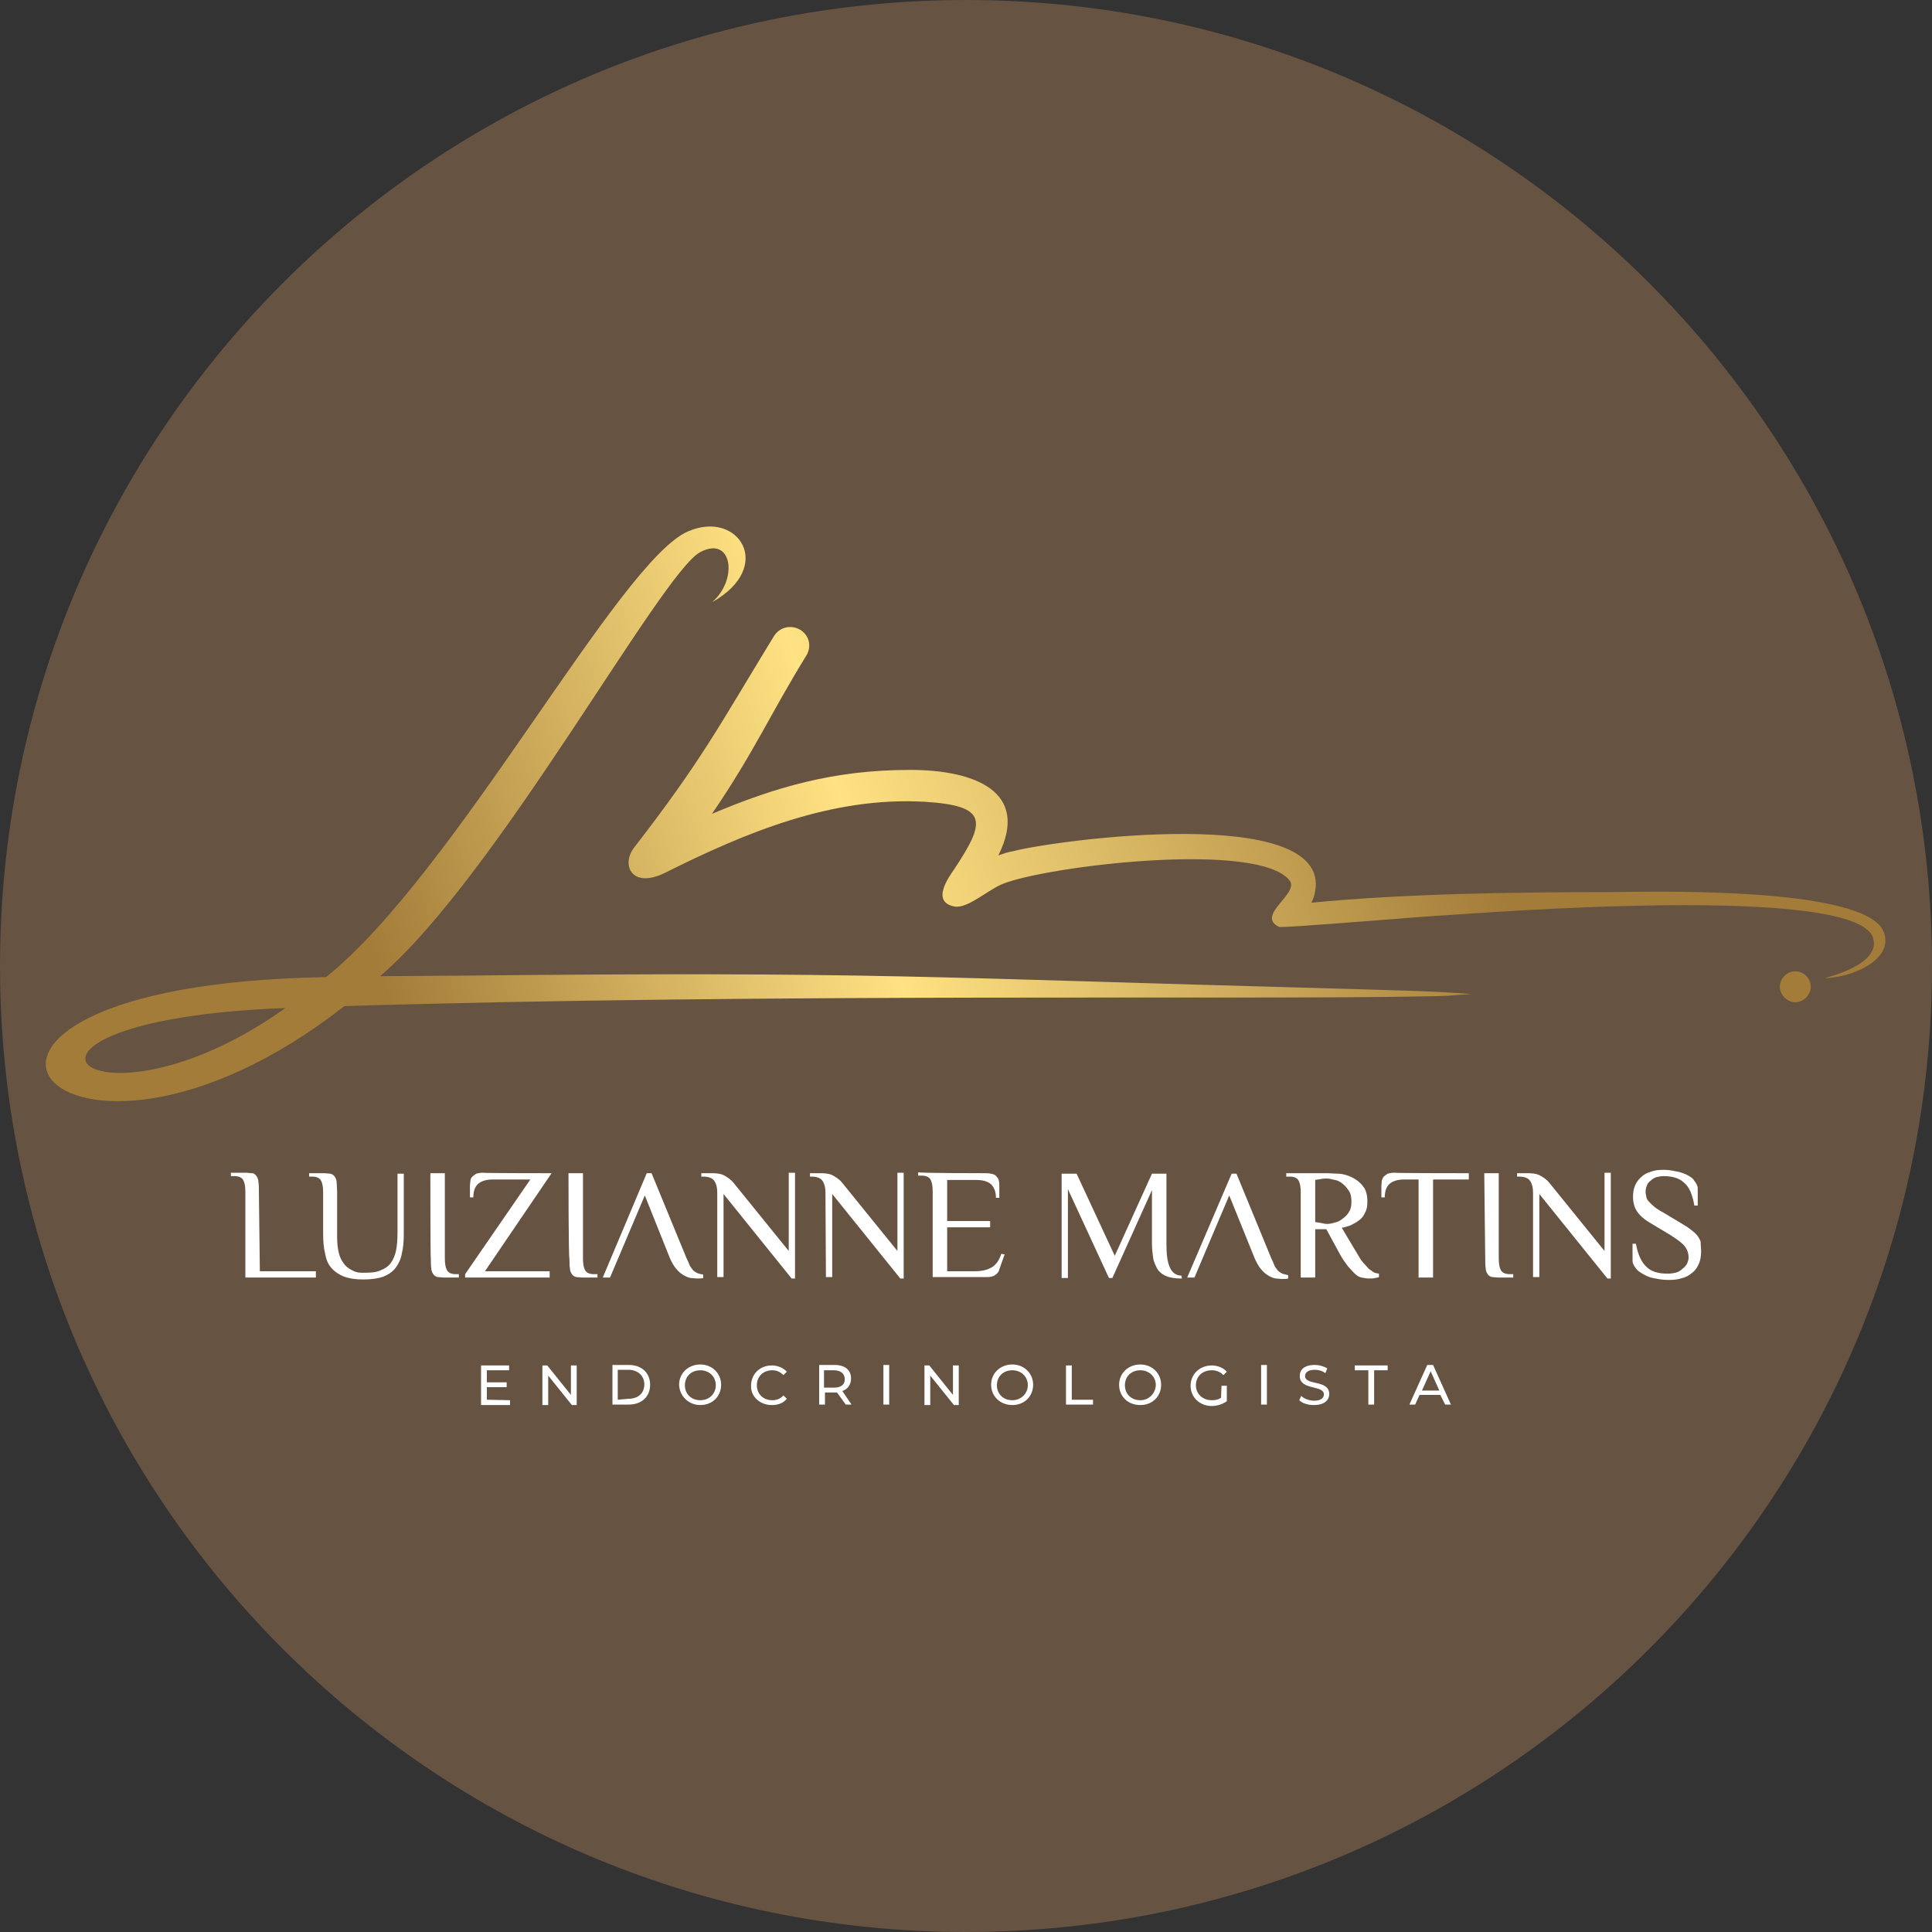 <?xml version="1.0" encoding="UTF-8"?>
<svg data-bbox="-29.4 0 429.4 400" viewBox="0 0 400 400" xmlns:xlink="http://www.w3.org/1999/xlink" xmlns="http://www.w3.org/2000/svg" data-type="ugc">
    <rect x="0" y="0" width="400" height="400" fill="#333333" stroke="none"/>
    <g>
        <path fill="#665341" d="M400 200c0 110.457-89.543 200-200 200S0 310.457 0 200 89.543 0 200 0s200 89.543 200 200"/>
        <defs>
            <path d="M59.1 208.7c-68.2 2.6-40.6 28.9 0 0m107.8-72.9c-7.3 11.8-10.8 20-19.5 32.7 13-5.5 25.2-9.1 41-9.1 13.1 0 25 4.3 18.3 17.7.9-.3 1.9-.7 3.2-.9 8.8-2.3 65.6-9.9 62.4 8.3-.1.8-.4 1.6-.8 2.4 19.3-1.9 42.8-2.2 61.4-2.2 5.8 0 54.1-1.6 57.2 8.5 1.9 5.8-7.3 9.3-12.3 9.3 3.1-.8 11.5-3.5 10-8.3-3.4-11.4-81.6-5.1-88.6-4.7-3.1.1-33.6 2.7-34.4 2.4-4.9-2.4 4.3-6.9 2.2-9.6-6.5-8.3-50.2-3-59.4.7-3 1.2-7.2 5.1-9.9 4.7-5.1-.9-1.2-6.2-.1-7.8 6.4-9.7 7.2-13.1-6.2-13.9-19.2-1.1-37.1 6.4-53.7 14.7-6.9 3.4-9.1-1.6-6.5-5.1 14.3-18.5 17.6-25.2 29.1-44 1.2-1.8 3.5-2.3 5.4-1.2 1.9 1.2 2.4 3.5 1.2 5.4m204.8 65.3c1.8 0 3.2 1.5 3.2 3.2s-1.5 3.2-3.2 3.2-3.2-1.5-3.2-3.2c0-1.8 1.5-3.2 3.2-3.2m-293 1c5.7 0 11.2-.1 16.5-.1 85.9-.9 96.5.4 182.5 2.7 8.9.3 18 .4 26.9 1.1-6.1.4-3.7.4-10.6.5-34.4.7-133.4-.7-222.7 2-59.8 46.8-100.7-4.3-3.8-6 26.9-21.6 60.7-86.3 75-92.3 10.3-4.5 18.1 7.3 4.9 14.7 5.5-4.7 4.2-13.9-2.4-10.4-8.1 4.2-42.1 67.1-66.3 87.8" id="cb3bb67f-7e4b-42ae-b7a5-f3bb7238f641"/>
        </defs>
        <clipPath id="0a29559e-3bd0-4e93-a71a-efb974d89136">
            <use xlink:href="#cb3bb67f-7e4b-42ae-b7a5-f3bb7238f641" overflow="visible"/>
        </clipPath>
        <linearGradient gradientTransform="matrix(1 0 0 -1 0 402.4)" y2="260.248" x2="297.428" y1="189.693" x1="82.218" gradientUnits="userSpaceOnUse" id="e508f1c6-2c5f-4f7c-a4bc-3195f1defcc0">
            <stop offset="0" stop-color="#a37c39"/>
            <stop offset=".45" stop-color="#ffe283"/>
            <stop offset="1" stop-color="#a37c39"/>
        </linearGradient>
        <path clip-path="url(#0a29559e-3bd0-4e93-a71a-efb974d89136)" fill="url(#e508f1c6-2c5f-4f7c-a4bc-3195f1defcc0)" d="M392 105.5V255H-29.4V105.5z"/>
        <path d="M66.9 246.9c0-1-.1-1.8-.4-2.4s-.9-.9-1.9-.9H64v-.7h3c.6 0 1 .1 1.4.1q.6.15.9.6c.2.3.4.7.4 1.2s.1 1.2.1 2v9.3c0 1.2.1 2.2.3 3.1s.5 1.6 1 2.3q.6.9 1.8 1.5c1.2.6 1.6.5 2.8.5 1.3 0 2.3-.1 3.1-.5.8-.3 1.6-.8 2.1-1.5s.9-1.6 1.1-2.6.3-2.3.3-3.7V243h1.3v12.3c0 1.6-.1 3-.4 4.2-.2 1.2-.7 2.2-1.3 3s-1.5 1.4-2.5 1.8q-1.65.6-4.2.6c-1.6 0-2.9-.2-4-.6-1-.4-1.9-1-2.6-1.8s-1.1-1.8-1.3-3c-.3-1.2-.4-2.6-.4-4.2zm22.2-4h3v17.6c0 1 .1 1.8.4 2.4s.9.9 1.9.9h.6v.7h-3c-.6 0-1-.1-1.4-.1q-.6-.15-.9-.6c-.2-.3-.4-.7-.4-1.2-.1-.5-.1-1.2-.1-2-.1 0-.1-17.7-.1-17.7m25.1 0-13.8 20.3h13.4v1.3H96.3v-.7l13.5-19.6H102q-1.95 0-3 .9c-.7.6-1 1.6-1 2.8h-.7v-2.5c0-.3.1-.7.1-1s.2-.6.4-.8.5-.4.8-.6c.4-.1.8-.2 1.4-.2 0 .1 14.2.1 14.2.1m3.5 0h3v17.6c0 1 .1 1.8.4 2.4s.9.9 1.9.9h.7v.7h-3c-.6 0-1-.1-1.4-.1q-.6-.15-.9-.6c-.2-.3-.4-.7-.4-1.2-.1-.5-.1-1.2-.1-2-.2 0-.2-17.7-.2-17.7m15.8 4.6-7.2 17h-1.5l9.1-21.6h1l7.2 17.5c.3.6.5 1.1.7 1.6.2.4.5.7.7 1 .3.3.6.4.9.6q.45.15 1.2.3v.7c-.4.1-.8.1-1.3.1-.4 0-.8-.1-1.3-.1q-.75-.15-1.5-.6c-.5-.3-1-.7-1.5-1.3s-.9-1.3-1.3-2.2zm15-.6q0-1.5-.6-2.4c-.4-.6-1.2-.9-2.3-.9h-.4v-.7h2.2c1 0 1.9.1 2.6.5s1.3.8 1.8 1.4l11.5 14.2v-16.2h1.3v21.9h-.7l-14.1-17.5v17.2h-1.3zm22.4 0q0-1.5-.6-2.4c-.4-.6-1.2-.9-2.3-.9h-.3v-.7h2.2c1 0 1.9.1 2.6.5s1.3.8 1.8 1.4l11.5 14.2v-16.2h1.3v21.9h-.7l-14.1-17.5v17.2H171zm33.3-4c.6 0 1 .1 1.4.2s.7.4.8.6c.2.2.4.5.4.8.1.3.1.7.1 1v2.5h-.7c0-1.3-.4-2.2-1-2.8q-1.05-.9-3-.9h-6.1v8.5h8.9v1.3h-8.9v9.1h5.7c1.5 0 2.7-.3 3.5-.8.9-.5 1.6-1.5 2-2.8l.7.1-1.1 3.1q-.15.75-.9 1.2c-.4.3-1 .4-1.6.4h-11.3v-17.7c0-1-.1-1.8-.4-2.4s-.9-.9-1.9-.9h-.7v-.7c.2.2 14.1.2 14.1.2m40.5 21.8c-1.2 0-2.2-.1-3-.4s-1.4-.7-1.9-1.3c-.4-.6-.7-1.3-1-2.2-.1-.9-.3-1.9-.3-3.2v-11.2l-8.2 18.2h-.7l-8.5-18.4v18.4h-1.3V243h3.1l7.9 17 7.7-17h3v14.7c0 2 .2 3.6.7 4.7s1.3 1.7 2.4 1.7zm29.9-10.2h-2.3v10h-3v-17.6c0-1-.1-1.8-.4-2.4s-.9-.9-1.9-.9h-.7v-.7h8.5c.7 0 1.5.1 2.5.1 1 .1 1.9.4 2.7.8s1.6 1 2.2 1.8c.6.7.9 1.8.9 3.1 0 1-.1 1.7-.5 2.4-.3.7-.7 1.2-1.3 1.6-.5.4-1.1.7-1.7 1-.6.2-1.2.4-1.8.5l3.4 5.7c.4.7.8 1.3 1.2 1.7s.7.8 1 1.1c.4.3.7.5 1 .7s.7.2 1.1.3v.7c-.1.1-.4.1-.8.2s-.7.1-1.2.1c-.6 0-1.1-.1-1.6-.2s-1-.4-1.4-.8-.9-.9-1.4-1.5c-.4-.6-1-1.3-1.5-2.2zm.2-1.1c.4 0 1-.1 1.6-.3.6-.1 1.1-.4 1.6-.8s1-.8 1.3-1.4c.4-.6.5-1.3.5-2.1s-.1-1.6-.5-2.2-.8-1.1-1.3-1.5-1-.7-1.6-.8-1.1-.3-1.6-.3-.8 0-1.3.1c-.4.1-.8.1-1.2.2v8.7c.3.1.7.1 1.2.2.4.1.9.2 1.3.2m29.3-10.5v1.3h-7.4v20.3h-3v-20.3h-3q-1.95 0-3 .9c-.7.6-1 1.6-1 2.8h-.7v-2.5c0-.3.1-.7.1-1 .1-.3.2-.6.4-.8s.5-.4.8-.6c.4-.1.8-.2 1.4-.2.1.1 15.4.1 15.4.1m3.2 0h3v17.6c0 1 .1 1.8.4 2.4s.9.9 1.9.9h.7v.7h-3c-.6 0-1-.1-1.4-.1q-.6-.15-.9-.6c-.2-.3-.4-.7-.4-1.2-.1-.5-.1-1.2-.1-2zm10.1 4q0-1.5-.6-2.4c-.4-.6-1.2-.9-2.3-.9h-.4v-.7h2.2c1 0 1.9.1 2.6.5s1.3.8 1.8 1.4l11.5 14.2v-16.2h1.3v21.9h-.7l-14.1-17.5v17.2h-1.3zm34.8 12.1c0 .9-.1 1.7-.4 2.5-.3.7-.7 1.4-1.3 1.9s-1.3 1-2.2 1.2c-.8.3-1.8.4-2.8.4q-1.35 0-2.7-.3c-.9-.1-1.7-.4-2.4-.8s-1.3-.7-1.7-1.3c-.4-.5-.7-1-.7-1.6v-3.5h.7c.4 2.2 1.1 3.8 2.2 4.8 1 1 2.5 1.4 4.4 1.4.6 0 1.1-.1 1.6-.2s1-.4 1.3-.7c.4-.3.7-.6 1-1 .2-.4.4-.9.4-1.4 0-1-.3-1.8-.9-2.5s-1.5-1.3-2.7-2.1l-4-2.4c-1.4-.8-2.4-1.6-3-2.5-.6-.8-.9-1.9-.9-3.1 0-.8.1-1.6.4-2.3s.7-1.3 1.3-1.8c.5-.5 1.2-.9 2-1.1.7-.3 1.6-.4 2.6-.4.8 0 1.6.1 2.5.3.8.1 1.6.4 2.3.7.7.4 1.3.7 1.6 1.3.4.5.7 1 .7 1.6v3.5h-.7c-.4-2.2-1-3.8-2.1-4.7-1-1-2.5-1.4-4.3-1.4-.4 0-1 .1-1.4.2s-.9.4-1.2.7c-.4.3-.7.6-.8 1-.2.4-.3.9-.3 1.3s.1.9.2 1.3.4.7.7 1 .7.7 1.1 1 1 .7 1.6 1l4 2.4q1.05.6 1.8 1.2c.5.4 1 .8 1.3 1.2s.6.9.7 1.3c0 .8.1 1.3.1 1.9m-97.7-11.5-7.2 17h-1.5L255 243h1l7.2 17.5c.3.6.5 1.1.7 1.6.2.4.5.7.7 1 .3.3.6.4.9.6q.45.15 1.2.3v.7c-.4.1-.8.1-1.3.1-.4 0-.8-.1-1.3-.1q-.75-.15-1.5-.6c-.5-.3-1-.7-1.5-1.3s-.9-1.3-1.3-2.2zM53.8 263.2h11.6v1.3H50.8v-17.7c0-1-.1-1.8-.4-2.4s-.9-.9-1.9-.9h-.7v-.7h3c.6 0 1 .1 1.4.1s.7.3.9.6.4.7.4 1.2c.1.5.1 1.2.1 2z" fill="#ffffff"/>
        <path d="m294.4 287.9 1.8-4 1.8 4zm4.8 2.9h1.2l-3.7-8.2h-1.2l-3.7 8.2h1.2l.9-2h4.3zm-15.9 0h1.2v-7.1h2.8v-1h-6.8v1h2.8zm-11.3.1c2.2 0 3.2-1 3.2-2.3 0-3-5-1.7-5-3.7 0-.7.6-1.3 2-1.3.7 0 1.6.2 2.2.7l.4-1c-.7-.4-1.6-.7-2.6-.7-2.2 0-3.1 1-3.1 2.3 0 3 5 1.8 5 3.8 0 .7-.6 1.3-2 1.3-1 0-2.1-.4-2.7-1l-.4.9c.6.6 1.7 1 3 1m-10.9-.1h1.2v-8.2h-1.2zm-8.3-1.4c-.6.4-1.2.5-1.9.5-1.9 0-3.3-1.3-3.3-3.1s1.3-3.1 3.3-3.1c.9 0 1.7.3 2.4 1l.7-.7c-.7-.8-1.9-1.3-3.1-1.3-2.5 0-4.4 1.8-4.4 4.2s1.9 4.2 4.4 4.2c1.1 0 2.3-.4 3.1-1v-3.2h-1.1zm-16.7.5c-1.9 0-3.2-1.3-3.2-3.1s1.3-3.1 3.2-3.1c1.8 0 3.2 1.3 3.2 3.1-.1 1.7-1.4 3.1-3.2 3.1m0 1c2.5 0 4.3-1.8 4.3-4.2s-1.9-4.2-4.3-4.2c-2.5 0-4.4 1.8-4.4 4.2s1.8 4.2 4.4 4.2m-15.4-.1h5.6v-1h-4.4v-7.1h-1.2zm-11.1-.9c-1.9 0-3.2-1.3-3.2-3.1s1.3-3.1 3.2-3.1c1.8 0 3.2 1.3 3.2 3.1 0 1.7-1.4 3.1-3.2 3.1m0 1c2.5 0 4.3-1.8 4.3-4.2s-1.9-4.2-4.3-4.2c-2.5 0-4.4 1.8-4.4 4.2s1.9 4.2 4.4 4.2m-12.3-8.2v6.1l-4.9-6.1h-1v8.2h1.2v-6.1l4.9 6.1h1v-8.2zm-14.4 8.1h1.2v-8.2h-1.2zm-10.3-3.5h-2v-3.6h2c1.5 0 2.3.7 2.3 1.9 0 1.1-.8 1.7-2.3 1.7m3.7 3.5-1.9-2.8c1.1-.4 1.8-1.3 1.8-2.6 0-1.8-1.3-2.8-3.4-2.8h-3.2v8.2h1.2v-2.5h2.5l1.8 2.5zm-16.5.1c1.3 0 2.4-.4 3.1-1.3l-.7-.7c-.6.7-1.4 1-2.3 1-1.9 0-3.2-1.3-3.2-3.1s1.3-3.1 3.2-3.1c.9 0 1.6.3 2.3 1l.7-.7c-.7-.8-1.9-1.3-3.1-1.3-2.5 0-4.3 1.8-4.3 4.2-.1 2.2 1.8 4 4.3 4m-14.8-1c-1.9 0-3.2-1.3-3.2-3.1s1.3-3.1 3.2-3.1c1.8 0 3.2 1.3 3.2 3.1 0 1.7-1.3 3.1-3.2 3.1m0 1c2.5 0 4.3-1.8 4.3-4.2s-1.9-4.2-4.3-4.2c-2.5 0-4.4 1.8-4.4 4.2.1 2.4 2 4.2 4.4 4.2m-17.1-1.1v-6.2h2.2c2 0 3.3 1.3 3.3 3 0 1.9-1.3 3-3.3 3zm-1.1 1h3.4c2.6 0 4.4-1.6 4.4-4.1s-1.8-4.1-4.4-4.1h-3.4zm-8.6-8.1v6.1l-4.9-6.1h-1v8.2h1.2v-6.1l4.9 6.1h1v-8.2zm-17.4 7.1v-2.6h4.1v-1h-4.1v-2.5h4.6v-1h-5.8v8.2h6v-1z" fill="#ffffff"/>
    </g>
</svg>
